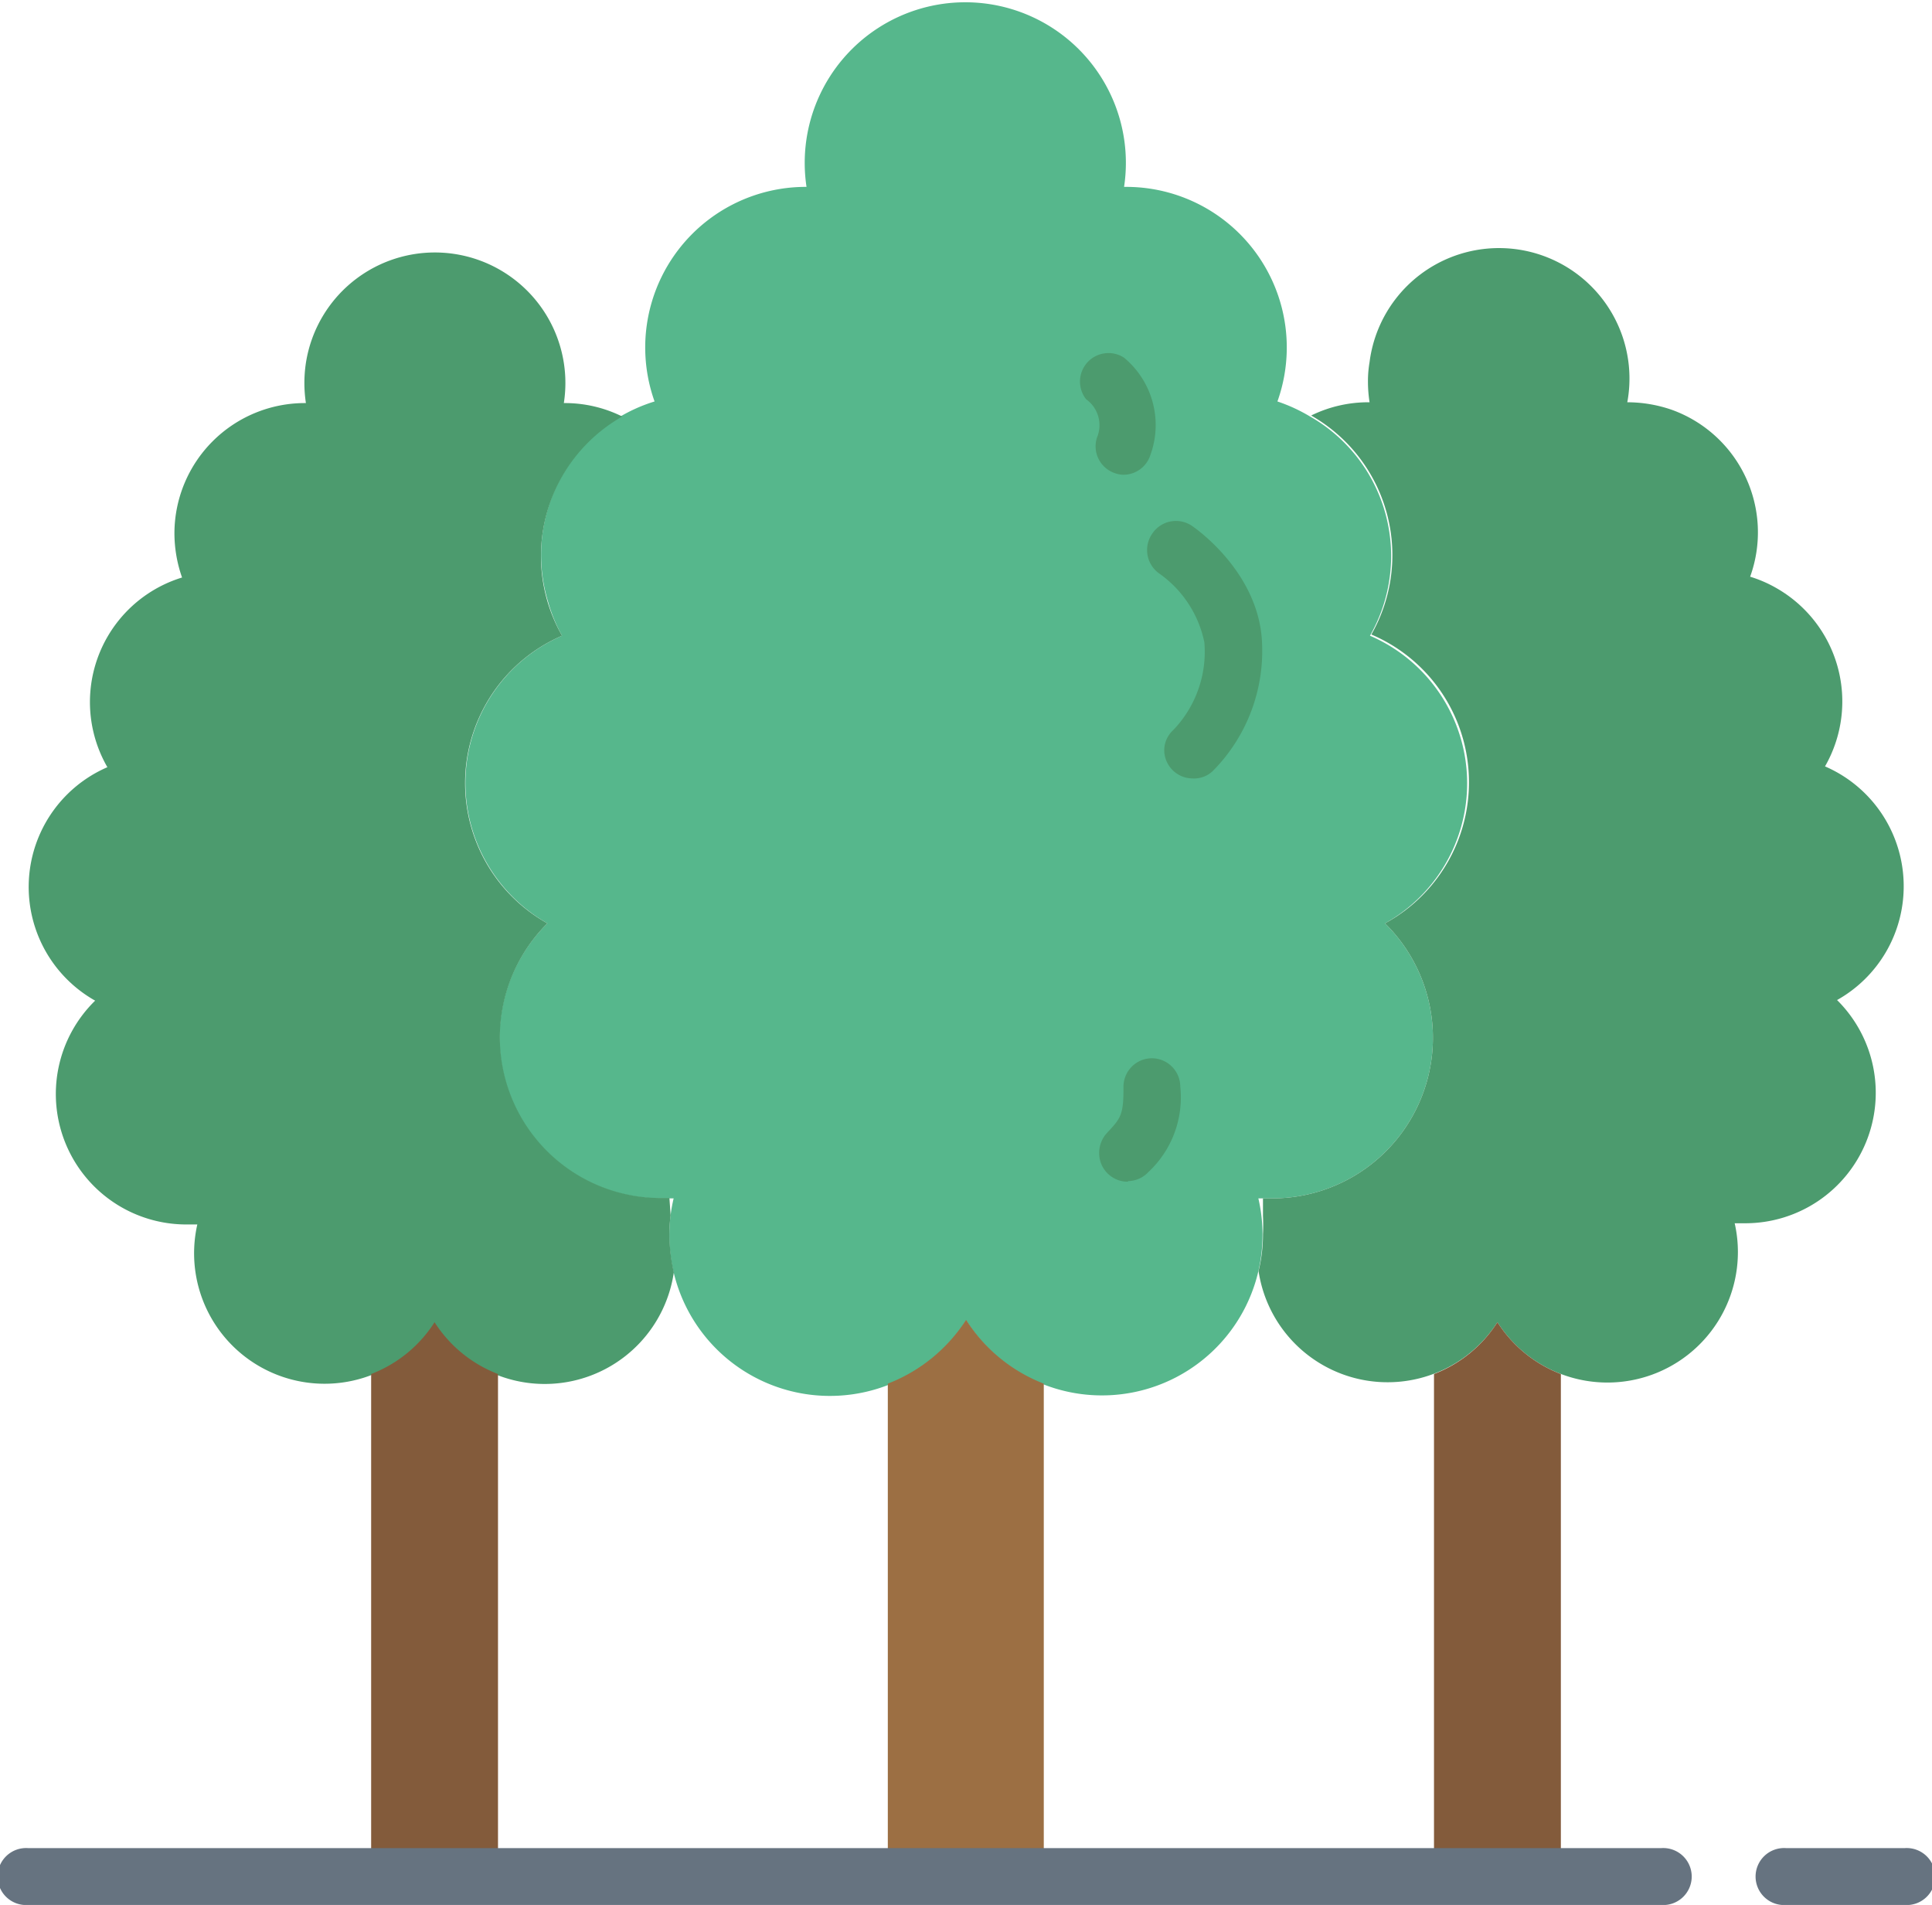 <svg xmlns="http://www.w3.org/2000/svg" viewBox="0 0 96.25 94.9"><defs><style>.cls-1{fill:#56b78c;}.cls-2{fill:#9c6f43;}.cls-3{fill:#4c9b6e;}.cls-4{fill:#835b3b;}.cls-5{fill:#667380;}</style></defs><title>Asset 19</title><g id="Layer_2" data-name="Layer 2"><g id="Layer_8" data-name="Layer 8"><path class="cls-1" d="M69,46a8,8,0,0,0-.75-14.33,8,8,0,0,0-3-10.93A8.25,8.25,0,0,0,63.64,20,8,8,0,0,0,56.1,9.31H56a8,8,0,1,0-15.82,0h-.07A8,8,0,0,0,32.61,20a8,8,0,0,0-5.3,10A7.75,7.75,0,0,0,28,31.67,8,8,0,0,0,23.85,42.2,8.09,8.09,0,0,0,27.27,46a8,8,0,0,0,5.64,13.7c.22,0,.44,0,.65,0a8,8,0,0,0,14.57,6.08,8,8,0,0,0,14.56-6.08c.22,0,.43,0,.65,0A8,8,0,0,0,69,46Z"/><path class="cls-2" d="M48.13,65.75a8.11,8.11,0,0,1-3.9,3.18V93.49H52V68.93A8,8,0,0,1,48.13,65.75Z"/><path class="cls-3" d="M94.84,44.18a6.5,6.5,0,0,0-3.92-6,6.5,6.5,0,0,0-2.4-8.87,6.31,6.31,0,0,0-1.33-.58,6.49,6.49,0,0,0-3.89-8.31,6.79,6.79,0,0,0-2.23-.38h0a6.5,6.5,0,1,0-12.84-2,5.62,5.62,0,0,0-.08,1,6.74,6.74,0,0,0,.08,1h-.05a6.45,6.45,0,0,0-2.86.66,8,8,0,0,1,3,10.91v0A8,8,0,0,1,69,46a8,8,0,0,1-5.64,13.7l-.44,0,0,.87a9.08,9.08,0,0,1,0,.91,7.65,7.65,0,0,1-.22,1.84v0A6.5,6.5,0,0,0,74.6,65.87a6.5,6.5,0,0,0,11.82-4.93l.52,0a6.5,6.5,0,0,0,4.58-11.12A6.49,6.49,0,0,0,94.84,44.18Z"/><path class="cls-4" d="M74.6,65.87a6.51,6.51,0,0,1-3.16,2.58v25h6.32v-25a6.51,6.51,0,0,1-3.16-2.58Z"/><path class="cls-3" d="M33.35,61.45a6.8,6.8,0,0,1,.06-.9l-.06-.87-.44,0A8,8,0,0,1,27.27,46,8,8,0,0,1,28,31.67,8,8,0,0,1,31,20.75h0a6.43,6.43,0,0,0-2.86-.67h-.05a6.5,6.5,0,1,0-12.85-2,6.64,6.64,0,0,0,0,2h-.05a6.5,6.5,0,0,0-6.5,6.48,6.67,6.67,0,0,0,.38,2.21,6.49,6.49,0,0,0-3.72,9.45,6.5,6.5,0,0,0-.61,11.63A6.5,6.5,0,0,0,9.31,61l.52,0a6.5,6.5,0,0,0,11.82,4.93,6.5,6.5,0,0,0,11.92-2.55v0a8.73,8.73,0,0,1-.22-1.84Z"/><path class="cls-4" d="M21.65,65.87a6.51,6.51,0,0,1-3.16,2.58v25h6.32v-25A6.51,6.51,0,0,1,21.65,65.87Z"/><path class="cls-5" d="M94.83,94.9H89a1.42,1.42,0,1,1,0-2.83h5.87a1.42,1.42,0,1,1,0,2.83Z"/><path class="cls-5" d="M82.74,94.9H1.42a1.42,1.42,0,1,1,0-2.83H82.74a1.42,1.42,0,1,1,0,2.83Z"/><path class="cls-3" d="M56,23.65a1.25,1.25,0,0,1-.43-.07,1.41,1.41,0,0,1-.92-1.78,1.59,1.59,0,0,0-.54-1.91A1.42,1.42,0,0,1,56,17.82a4.36,4.36,0,0,1,1.31,4.85A1.41,1.41,0,0,1,56,23.65Z"/><path class="cls-3" d="M56.18,58.87a1.42,1.42,0,0,1-1.42-1.42,1.46,1.46,0,0,1,.38-1c.69-.74.84-.89.83-2.31a1.42,1.42,0,0,1,1.41-1.42h0a1.42,1.42,0,0,1,1.42,1.41,5.08,5.08,0,0,1-1.59,4.26,1.42,1.42,0,0,1-1,.45Z"/><path class="cls-3" d="M59.41,38.78A1.42,1.42,0,0,1,58,37.37a1.38,1.38,0,0,1,.45-1A5.63,5.63,0,0,0,60,32a5.56,5.56,0,0,0-2.22-3.41,1.43,1.43,0,0,1-.38-2,1.42,1.42,0,0,1,2-.38c.13.09,3.12,2.15,3.45,5.47a8.5,8.5,0,0,1-2.41,6.71A1.35,1.35,0,0,1,59.41,38.78Z"/></g></g></svg>